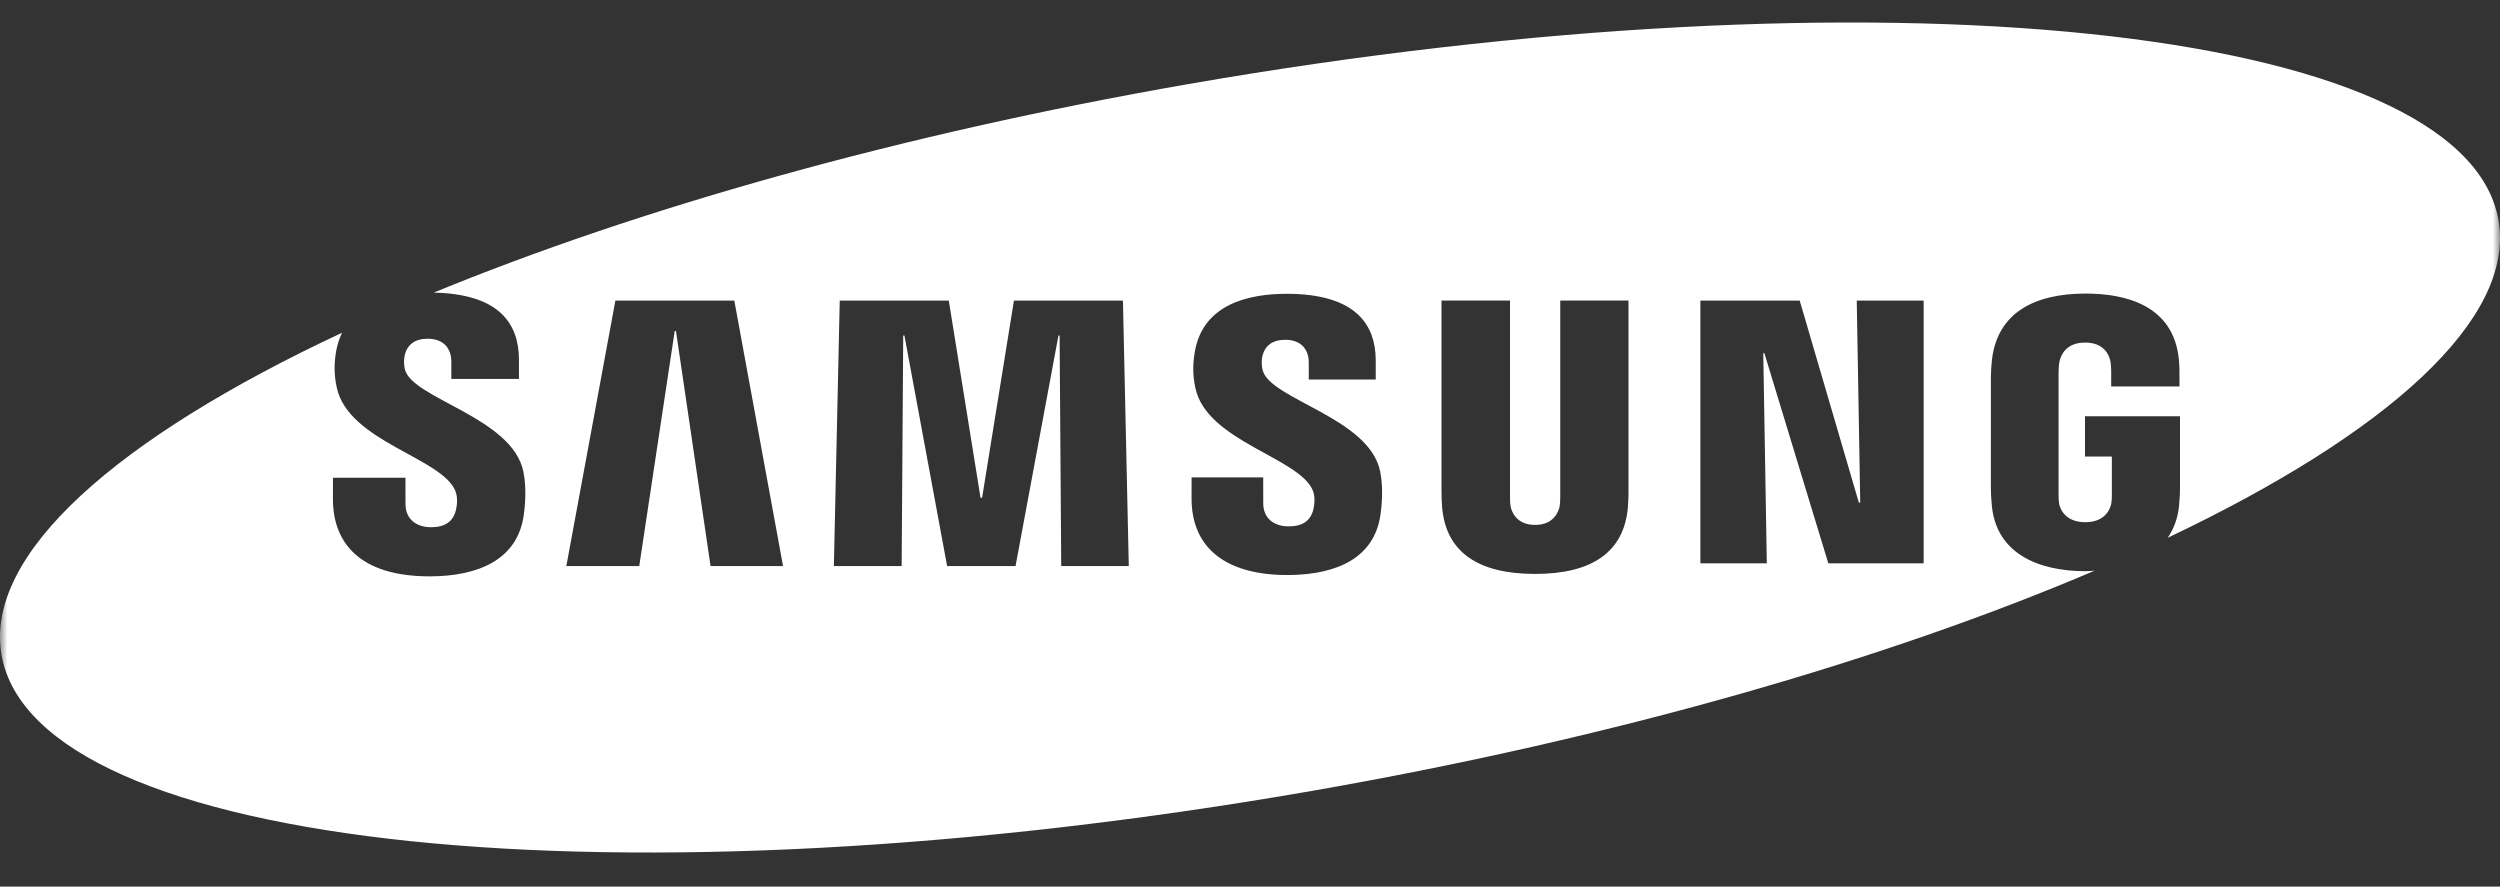 <svg width="172" height="61" viewBox="0 0 172 61" fill="none" xmlns="http://www.w3.org/2000/svg">
<rect x="0" y="0" width="172" height="61" fill="#333333" stroke="none"/>
<g clip-path="url(#clip0_5963_1769)">
<mask id="mask0_5963_1769" style="mask-type:luminance" maskUnits="userSpaceOnUse" x="0" y="0" width="172" height="61">
<path d="M172 0H0V60.415H172V0Z" fill="white"/>
</mask>
<g mask="url(#mask0_5963_1769)">
<path d="M171.894 15.144C169.555 1.715 129.205 -2.476 81.766 5.783C61.843 9.253 43.854 14.372 29.845 20.131C31.997 20.178 33.593 20.671 34.562 21.638C35.321 22.397 35.704 23.439 35.704 24.737V26.069H31.052V24.893C31.052 23.913 30.464 23.305 29.423 23.305C28.549 23.305 28.01 23.7 27.836 24.478C27.778 24.786 27.784 25.102 27.855 25.407C28.352 27.441 35.26 28.705 36.011 32.46C36.109 32.943 36.243 33.977 36.032 35.456C35.602 38.485 32.941 39.653 29.553 39.653C24.826 39.653 22.905 37.414 22.905 34.327L22.908 32.866H27.895L27.898 34.685C27.898 35.708 28.641 36.273 29.654 36.273C30.613 36.273 31.174 35.887 31.367 35.097C31.457 34.733 31.497 34.198 31.333 33.788C30.41 31.474 23.96 30.393 23.166 26.65C22.989 25.809 22.974 25.093 23.122 24.187C23.197 23.738 23.336 23.302 23.535 22.892C7.995 30.16 -1.095 38.156 0.106 45.06C2.448 58.491 42.797 62.677 90.235 54.418C111.088 50.788 129.836 45.354 144.103 39.265C143.897 39.275 143.696 39.298 143.482 39.298C140.236 39.298 137.336 38.081 137.036 34.763C136.983 34.159 136.973 33.906 136.972 33.562L136.973 25.932C136.973 25.603 137.012 25.026 137.049 24.727C137.433 21.52 139.969 20.197 143.484 20.197C146.204 20.197 149.539 20.978 149.906 24.73C149.954 25.201 149.949 25.704 149.948 25.869V26.59H145.25V25.515C145.25 25.492 145.244 25.09 145.192 24.839C145.115 24.456 144.789 23.568 143.451 23.568C142.129 23.568 141.786 24.458 141.7 24.84C141.652 25.049 141.629 25.351 141.629 25.685V33.977C141.624 34.265 141.639 34.49 141.668 34.656C141.691 34.786 141.928 35.928 143.467 35.928C144.994 35.928 145.231 34.786 145.252 34.656C145.293 34.431 145.297 34.164 145.296 33.977V31.408H143.447V28.641H149.984V33.563C149.983 33.898 149.978 34.146 149.921 34.763C149.842 35.633 149.568 36.37 149.138 36.999C164.27 29.814 173.079 21.948 171.894 15.144ZM48.886 38.945L46.506 22.774H46.42L43.98 38.945H38.964L42.338 20.683H50.521L53.874 38.945H48.886ZM73.012 38.945L72.901 23.087H72.821L69.869 38.945H65.162L62.225 23.087H62.141L62.034 38.945H57.37L57.774 20.683H65.277L67.461 34.248H67.568L69.759 20.683H77.258L77.661 38.945H73.012ZM94.978 35.406C94.476 38.943 91.01 39.562 88.561 39.562C84.494 39.562 81.979 37.824 81.979 34.286L81.982 32.844H86.909L86.912 34.641C86.912 35.617 87.6 36.214 88.662 36.214C89.61 36.214 90.165 35.834 90.358 35.052C90.447 34.688 90.483 34.157 90.326 33.756C89.418 31.485 83.018 30.372 82.241 26.688C82.062 25.852 82.049 25.143 82.196 24.247C82.737 20.907 85.943 20.213 88.523 20.213C90.831 20.213 92.511 20.717 93.519 21.724C94.27 22.476 94.65 23.508 94.65 24.793V26.11H90.043V24.948C90.043 23.952 89.425 23.377 88.433 23.377C87.552 23.377 87.019 23.768 86.844 24.538C86.788 24.843 86.795 25.155 86.867 25.456C87.36 27.482 94.207 28.72 94.956 32.439C95.053 32.914 95.186 33.932 94.978 35.406ZM112.041 33.746C112.048 34.089 112.014 34.774 111.995 34.949C111.714 37.958 109.562 39.487 105.616 39.487C101.654 39.487 99.5 37.958 99.221 34.949C99.189 34.55 99.174 34.15 99.175 33.75V20.679H103.889V34.162C103.884 34.464 103.899 34.686 103.929 34.841C103.987 35.141 104.285 36.114 105.616 36.114C106.942 36.114 107.24 35.14 107.302 34.845C107.329 34.685 107.345 34.452 107.345 34.161V20.679H112.041V33.746ZM132.348 38.759H125.789L121.387 24.294H121.313L121.557 38.759H116.986V20.683H123.82L127.889 34.578H127.984L127.744 20.683H132.348V38.759Z" fill="white"/>
</g>
</g>
<defs>
<clipPath id="clip0_5963_1769">
<rect width="172" height="60.415" fill="white"/>
</clipPath>
</defs>
</svg>
